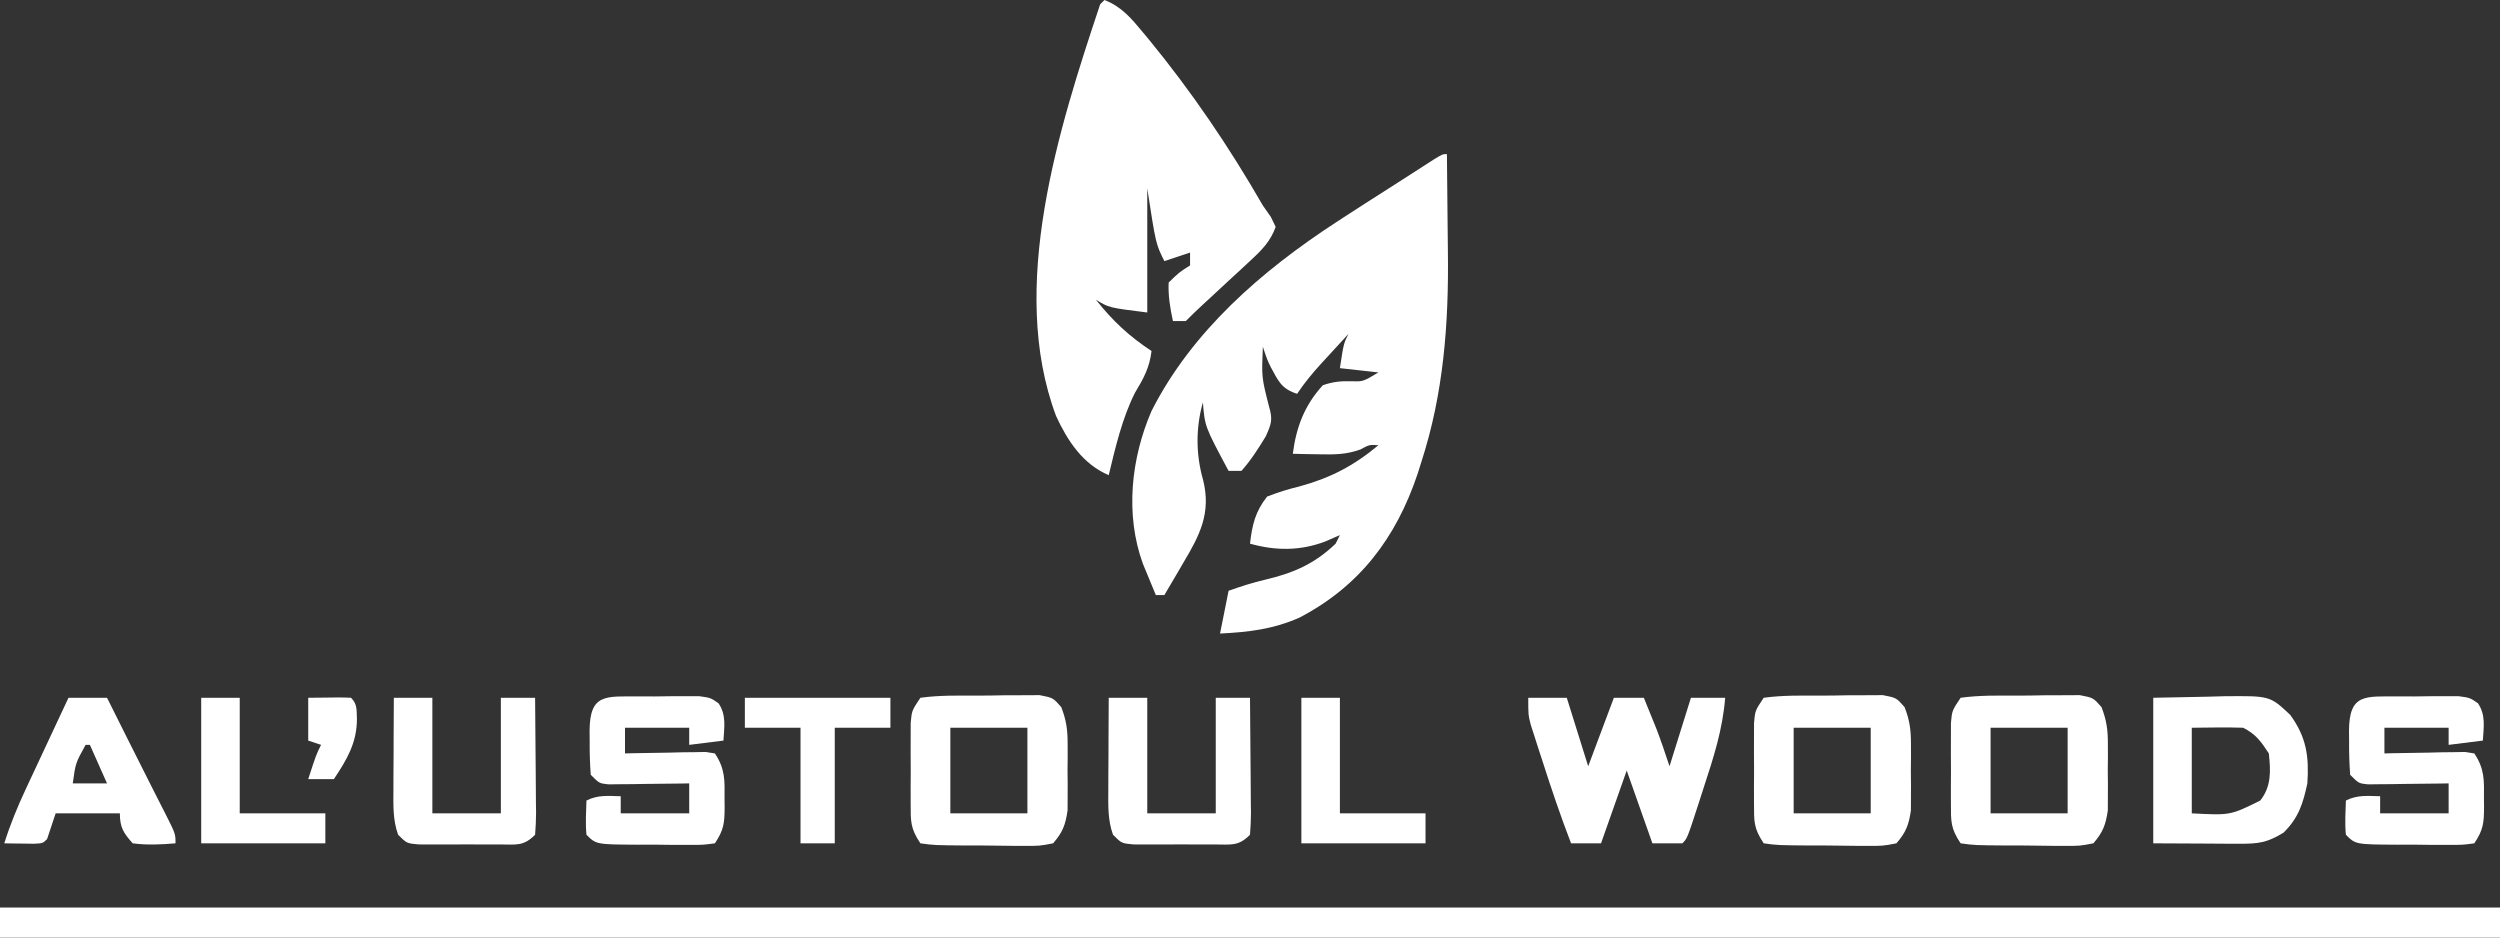 <?xml version="1.0" encoding="UTF-8"?>
<svg version="1.1" xmlns="http://www.w3.org/2000/svg" width="584" height="219">
<rect width="100%" height="100%" fill="#333333" stroke="none"/>
<path d="M0 0 C192.72 0 385.44 0 584 0 C584 2.31 584 4.62 584 7 C391.28 7 198.56 7 0 7 C0 4.69 0 2.38 0 0 Z " fill="#fff" transform="translate(0,212)"/>
<path d="M0 0 C0.075 5.634 0.129 11.267 0.165 16.901 C0.18 18.808 0.2 20.715 0.226 22.622 C0.453 39.457 -0.757 55.888 -6 72 C-6.286 72.909 -6.572 73.818 -6.867 74.754 C-11.89 89.678 -20.422 100.965 -34.48 108.293 C-40.628 111 -46.315 111.657 -53 112 C-52.34 108.7 -51.68 105.4 -51 102 C-48.167 101.005 -45.361 100.083 -42.434 99.41 C-35.851 97.863 -30.925 95.727 -26 91 C-25.67 90.34 -25.34 89.68 -25 89 C-26.134 89.495 -27.269 89.99 -28.438 90.5 C-34.309 92.711 -39.987 92.679 -46 91 C-45.488 86.594 -44.771 83.505 -42 80 C-39.417 78.997 -37.103 78.271 -34.438 77.625 C-27.241 75.662 -21.781 72.822 -16 68 C-18.098 67.863 -18.098 67.863 -20.199 68.992 C-23.559 70.201 -26.253 70.197 -29.812 70.125 C-30.974 70.107 -32.135 70.089 -33.332 70.07 C-34.212 70.047 -35.093 70.024 -36 70 C-35.194 63.748 -33.278 58.713 -29 54 C-26.569 53.146 -24.713 52.99 -22.148 53.062 C-19.575 53.139 -19.575 53.139 -16 51 C-18.97 50.67 -21.94 50.34 -25 50 C-24.125 44.25 -24.125 44.25 -23 42 C-24.627 43.769 -26.252 45.54 -27.875 47.312 C-28.335 47.812 -28.795 48.312 -29.27 48.826 C-31.386 51.142 -33.255 53.383 -35 56 C-38.702 54.766 -39.312 53.106 -41.133 49.789 C-42 48 -42 48 -43 45 C-43.297 52.117 -43.297 52.117 -41.562 58.938 C-40.651 61.979 -40.983 62.962 -42.32 65.941 C-44.077 68.819 -45.755 71.482 -48 74 C-48.99 74 -49.98 74 -51 74 C-56.556 63.626 -56.556 63.626 -57 58 C-58.709 63.961 -58.654 70.236 -56.938 76.188 C-55.054 83.847 -57.726 89.017 -61.562 95.438 C-61.987 96.169 -62.412 96.901 -62.85 97.654 C-63.89 99.442 -64.943 101.222 -66 103 C-66.66 103 -67.32 103 -68 103 C-68.651 101.44 -69.296 99.877 -69.938 98.312 C-70.297 97.442 -70.657 96.572 -71.027 95.676 C-75.21 84.17 -73.786 71.05 -69 60 C-59.559 41.362 -43.248 27.251 -26 16 C-25.418 15.62 -24.836 15.239 -24.236 14.847 C-20.732 12.565 -17.211 10.311 -13.681 8.07 C-12.019 7.012 -10.363 5.946 -8.707 4.879 C-7.212 3.918 -7.212 3.918 -5.688 2.938 C-4.804 2.369 -3.921 1.801 -3.012 1.215 C-1 0 -1 0 0 0 Z " fill="#fff" transform="translate(338,36)"/>
<path d="M0 0 C3.981 1.545 6.287 4.289 8.938 7.5 C9.409 8.066 9.881 8.632 10.367 9.215 C20.375 21.411 29.139 34.337 37 48 C37.616 48.88 38.232 49.761 38.867 50.668 C39.241 51.438 39.615 52.207 40 53 C38.778 56.383 36.766 58.409 34.156 60.82 C33.405 61.52 32.653 62.22 31.879 62.941 C30.701 64.022 30.701 64.022 29.5 65.125 C27.948 66.565 26.396 68.005 24.844 69.445 C24.155 70.08 23.466 70.714 22.756 71.368 C21.48 72.554 20.232 73.768 19 75 C18.01 75 17.02 75 16 75 C15.347 71.976 14.85 69.099 15 66 C17.438 63.625 17.438 63.625 20 62 C20 61.01 20 60.02 20 59 C18.02 59.66 16.04 60.32 14 61 C12 57 12 57 10 44 C10 53.57 10 63.14 10 73 C1 71.875 1 71.875 -2 70 C1.878 74.929 5.761 78.542 11 82 C10.528 85.897 9.125 88.45 7.117 91.77 C4.13 97.734 2.558 104.531 1 111 C-5.034 108.446 -8.623 102.986 -11.305 97.172 C-22.561 67.102 -10.673 29.987 -1 1 C-0.67 0.67 -0.34 0.34 0 0 Z " fill="#fff" transform="translate(258,0)"/>
<path d="M0 0 C2.97 0 5.94 0 9 0 C10.65 5.28 12.3 10.56 14 16 C15.98 10.72 17.96 5.44 20 0 C22.31 0 24.62 0 27 0 C27.627 1.541 28.252 3.083 28.875 4.625 C29.223 5.484 29.571 6.342 29.93 7.227 C31.045 10.117 32.02 13.061 33 16 C34.65 10.72 36.3 5.44 38 0 C40.64 0 43.28 0 46 0 C45.424 7.348 43.295 13.959 41 20.938 C40.631 22.085 40.263 23.233 39.883 24.416 C37.145 32.855 37.145 32.855 36 34 C33.69 34 31.38 34 29 34 C27.02 28.39 25.04 22.78 23 17 C21.02 22.61 19.04 28.22 17 34 C14.69 34 12.38 34 10 34 C7.554 27.648 5.388 21.232 3.312 14.75 C2.992 13.77 2.672 12.791 2.342 11.781 C1.888 10.366 1.888 10.366 1.426 8.922 C1.152 8.072 0.877 7.222 0.595 6.347 C0 4 0 4 0 0 Z " fill="#fff" transform="translate(357,163)"/>
<path d="M0 0 C4.387 -0.609 8.806 -0.515 13.231 -0.501 C15.427 -0.5 17.619 -0.542 19.814 -0.586 C21.208 -0.591 22.602 -0.594 23.996 -0.594 C25.266 -0.601 26.537 -0.608 27.845 -0.615 C31 0 31 0 32.913 2.189 C34.073 5.188 34.387 7.357 34.398 10.562 C34.404 12.129 34.404 12.129 34.41 13.727 C34.399 14.807 34.387 15.887 34.375 17 C34.387 18.08 34.398 19.16 34.41 20.273 C34.406 21.318 34.402 22.362 34.398 23.438 C34.395 24.385 34.392 25.332 34.388 26.309 C33.905 29.657 33.237 31.44 31 34 C27.845 34.615 27.845 34.615 23.996 34.594 C23.317 34.594 22.638 34.594 21.938 34.594 C20.505 34.589 19.072 34.571 17.639 34.542 C15.441 34.5 13.247 34.501 11.049 34.508 C3.234 34.449 3.234 34.449 0 34 C-2.366 30.451 -2.257 28.894 -2.266 24.688 C-2.268 23.447 -2.271 22.207 -2.273 20.93 C-2.266 19.633 -2.258 18.336 -2.25 17 C-2.258 15.703 -2.265 14.406 -2.273 13.07 C-2.271 11.83 -2.268 10.59 -2.266 9.312 C-2.263 8.174 -2.261 7.036 -2.259 5.863 C-2 3 -2 3 0 0 Z M7 7 C7 13.6 7 20.2 7 27 C12.94 27 18.88 27 25 27 C25 20.4 25 13.8 25 7 C19.06 7 13.12 7 7 7 Z " fill="#fff" transform="translate(458,163)"/>
<path d="M0 0 C4.387 -0.609 8.806 -0.515 13.231 -0.501 C15.427 -0.5 17.619 -0.542 19.814 -0.586 C21.208 -0.591 22.602 -0.594 23.996 -0.594 C25.266 -0.601 26.537 -0.608 27.845 -0.615 C31 0 31 0 32.913 2.189 C34.073 5.188 34.387 7.357 34.398 10.562 C34.404 12.129 34.404 12.129 34.41 13.727 C34.399 14.807 34.387 15.887 34.375 17 C34.387 18.08 34.398 19.16 34.41 20.273 C34.406 21.318 34.402 22.362 34.398 23.438 C34.395 24.385 34.392 25.332 34.388 26.309 C33.905 29.657 33.237 31.44 31 34 C27.845 34.615 27.845 34.615 23.996 34.594 C23.317 34.594 22.638 34.594 21.938 34.594 C20.505 34.589 19.072 34.571 17.639 34.542 C15.441 34.5 13.247 34.501 11.049 34.508 C3.234 34.449 3.234 34.449 0 34 C-2.366 30.451 -2.257 28.894 -2.266 24.688 C-2.268 23.447 -2.271 22.207 -2.273 20.93 C-2.266 19.633 -2.258 18.336 -2.25 17 C-2.258 15.703 -2.265 14.406 -2.273 13.07 C-2.271 11.83 -2.268 10.59 -2.266 9.312 C-2.263 8.174 -2.261 7.036 -2.259 5.863 C-2 3 -2 3 0 0 Z M7 7 C7 13.6 7 20.2 7 27 C12.94 27 18.88 27 25 27 C25 20.4 25 13.8 25 7 C19.06 7 13.12 7 7 7 Z " fill="#fff" transform="translate(412,163)"/>
<path d="M0 0 C4.387 -0.609 8.806 -0.515 13.231 -0.501 C15.427 -0.5 17.619 -0.542 19.814 -0.586 C21.208 -0.591 22.602 -0.594 23.996 -0.594 C25.266 -0.601 26.537 -0.608 27.845 -0.615 C31 0 31 0 32.913 2.189 C34.073 5.188 34.387 7.357 34.398 10.562 C34.404 12.129 34.404 12.129 34.41 13.727 C34.399 14.807 34.387 15.887 34.375 17 C34.387 18.08 34.398 19.16 34.41 20.273 C34.406 21.318 34.402 22.362 34.398 23.438 C34.395 24.385 34.392 25.332 34.388 26.309 C33.905 29.657 33.237 31.44 31 34 C27.845 34.615 27.845 34.615 23.996 34.594 C23.317 34.594 22.638 34.594 21.938 34.594 C20.505 34.589 19.072 34.571 17.639 34.542 C15.441 34.5 13.247 34.501 11.049 34.508 C3.234 34.449 3.234 34.449 0 34 C-2.366 30.451 -2.257 28.894 -2.266 24.688 C-2.268 23.447 -2.271 22.207 -2.273 20.93 C-2.266 19.633 -2.258 18.336 -2.25 17 C-2.258 15.703 -2.265 14.406 -2.273 13.07 C-2.271 11.83 -2.268 10.59 -2.266 9.312 C-2.263 8.174 -2.261 7.036 -2.259 5.863 C-2 3 -2 3 0 0 Z M7 7 C7 13.6 7 20.2 7 27 C12.94 27 18.88 27 25 27 C25 20.4 25 13.8 25 7 C19.06 7 13.12 7 7 7 Z " fill="#fff" transform="translate(215,163)"/>
<path d="M0 0 C4.166 -0.083 8.332 -0.165 12.625 -0.25 C13.928 -0.286 15.231 -0.323 16.573 -0.36 C27.252 -0.463 27.252 -0.463 32 4 C35.775 9.207 36.418 13.627 36 20 C34.99 24.708 33.927 28.095 30.438 31.5 C26.625 33.846 24.609 34.119 20.117 34.098 C19.066 34.095 18.016 34.093 16.933 34.09 C15.594 34.081 14.255 34.072 12.875 34.062 C8.626 34.042 4.378 34.021 0 34 C0 22.78 0 11.56 0 0 Z M9 7 C9 13.6 9 20.2 9 27 C18.016 27.472 18.016 27.472 25 24 C27.63 20.653 27.433 17.118 27 13 C25.204 10.247 23.947 8.474 21 7 C18.959 6.929 16.917 6.916 14.875 6.938 C12.936 6.958 10.998 6.979 9 7 Z " fill="#fff" transform="translate(503,163)"/>
<path d="M0 0 C1.21 0.003 2.42 0.006 3.666 0.01 C5.475 -0.014 5.475 -0.014 7.32 -0.039 C9.052 -0.04 9.052 -0.04 10.818 -0.041 C11.879 -0.044 12.94 -0.047 14.033 -0.05 C16.729 0.322 16.729 0.322 18.586 1.615 C20.433 4.375 19.91 7.108 19.729 10.322 C17.089 10.652 14.449 10.982 11.729 11.322 C11.729 10.002 11.729 8.682 11.729 7.322 C6.779 7.322 1.829 7.322 -3.271 7.322 C-3.271 9.302 -3.271 11.282 -3.271 13.322 C-2.333 13.299 -2.333 13.299 -1.375 13.275 C1.451 13.212 4.277 13.173 7.104 13.135 C8.581 13.097 8.581 13.097 10.088 13.059 C11.499 13.044 11.499 13.044 12.939 13.029 C13.809 13.014 14.678 12.998 15.574 12.982 C16.285 13.094 16.996 13.206 17.729 13.322 C20.144 16.946 20.026 19.638 19.979 23.822 C19.99 24.837 19.99 24.837 20.002 25.873 C19.987 29.571 19.831 31.168 17.729 34.322 C14.963 34.695 14.963 34.695 11.479 34.686 C10.231 34.685 8.983 34.684 7.697 34.684 C5.733 34.659 5.733 34.659 3.729 34.635 C2.419 34.638 1.109 34.641 -0.24 34.645 C-10.005 34.589 -10.005 34.589 -12.271 32.322 C-12.541 29.634 -12.359 27.031 -12.271 24.322 C-9.563 22.968 -7.262 23.257 -4.271 23.322 C-4.271 24.642 -4.271 25.962 -4.271 27.322 C1.009 27.322 6.289 27.322 11.729 27.322 C11.729 25.012 11.729 22.702 11.729 20.322 C11.103 20.333 10.477 20.343 9.833 20.354 C7.006 20.395 4.18 20.422 1.354 20.447 C0.369 20.464 -0.616 20.481 -1.631 20.498 C-2.572 20.504 -3.513 20.511 -4.482 20.518 C-5.786 20.533 -5.786 20.533 -7.117 20.549 C-9.271 20.322 -9.271 20.322 -11.271 18.322 C-11.47 15.613 -11.55 13.029 -11.521 10.322 C-11.533 9.216 -11.533 9.216 -11.545 8.088 C-11.513 -0.793 -7.687 0.047 0 0 Z " fill="#fff" transform="translate(560.271,162.678)"/>
<path d="M0 0 C1.21 0.003 2.42 0.006 3.666 0.01 C5.475 -0.014 5.475 -0.014 7.32 -0.039 C9.052 -0.04 9.052 -0.04 10.818 -0.041 C11.879 -0.044 12.94 -0.047 14.033 -0.05 C16.729 0.322 16.729 0.322 18.586 1.615 C20.433 4.375 19.91 7.108 19.729 10.322 C17.089 10.652 14.449 10.982 11.729 11.322 C11.729 10.002 11.729 8.682 11.729 7.322 C6.779 7.322 1.829 7.322 -3.271 7.322 C-3.271 9.302 -3.271 11.282 -3.271 13.322 C-2.333 13.299 -2.333 13.299 -1.375 13.275 C1.451 13.212 4.277 13.173 7.104 13.135 C8.581 13.097 8.581 13.097 10.088 13.059 C11.499 13.044 11.499 13.044 12.939 13.029 C13.809 13.014 14.678 12.998 15.574 12.982 C16.285 13.094 16.996 13.206 17.729 13.322 C20.144 16.946 20.026 19.638 19.979 23.822 C19.99 24.837 19.99 24.837 20.002 25.873 C19.987 29.571 19.831 31.168 17.729 34.322 C14.963 34.695 14.963 34.695 11.479 34.686 C10.231 34.685 8.983 34.684 7.697 34.684 C5.733 34.659 5.733 34.659 3.729 34.635 C2.419 34.638 1.109 34.641 -0.24 34.645 C-10.005 34.589 -10.005 34.589 -12.271 32.322 C-12.541 29.634 -12.359 27.031 -12.271 24.322 C-9.563 22.968 -7.262 23.257 -4.271 23.322 C-4.271 24.642 -4.271 25.962 -4.271 27.322 C1.009 27.322 6.289 27.322 11.729 27.322 C11.729 25.012 11.729 22.702 11.729 20.322 C11.103 20.333 10.477 20.343 9.833 20.354 C7.006 20.395 4.18 20.422 1.354 20.447 C0.369 20.464 -0.616 20.481 -1.631 20.498 C-2.572 20.504 -3.513 20.511 -4.482 20.518 C-5.786 20.533 -5.786 20.533 -7.117 20.549 C-9.271 20.322 -9.271 20.322 -11.271 18.322 C-11.47 15.613 -11.55 13.029 -11.521 10.322 C-11.533 9.216 -11.533 9.216 -11.545 8.088 C-11.513 -0.793 -7.687 0.047 0 0 Z " fill="#fff" transform="translate(149.271,162.678)"/>
<path d="M0 0 C2.97 0 5.94 0 9 0 C9 8.91 9 17.82 9 27 C14.28 27 19.56 27 25 27 C25 18.09 25 9.18 25 0 C27.64 0 30.28 0 33 0 C33.049 4.521 33.086 9.041 33.11 13.562 C33.12 15.1 33.134 16.639 33.151 18.177 C33.175 20.386 33.186 22.595 33.195 24.805 C33.206 25.494 33.216 26.184 33.227 26.895 C33.227 28.598 33.122 30.301 33 32 C30.241 34.759 28.608 34.258 24.75 34.266 C22.878 34.269 22.878 34.269 20.969 34.273 C19.004 34.262 19.004 34.262 17 34.25 C15.69 34.258 14.381 34.265 13.031 34.273 C11.783 34.271 10.536 34.268 9.25 34.266 C7.525 34.262 7.525 34.262 5.766 34.259 C3 34 3 34 1 32 C-0.247 28.54 -0.114 25.131 -0.098 21.484 C-0.094 20.234 -0.091 18.984 -0.088 17.695 C-0.08 16.393 -0.071 15.091 -0.062 13.75 C-0.058 12.433 -0.053 11.115 -0.049 9.758 C-0.037 6.505 -0.021 3.253 0 0 Z " fill="#fff" transform="translate(259,163)"/>
<path d="M0 0 C2.97 0 5.94 0 9 0 C9 8.91 9 17.82 9 27 C14.28 27 19.56 27 25 27 C25 18.09 25 9.18 25 0 C27.64 0 30.28 0 33 0 C33.049 4.521 33.086 9.041 33.11 13.562 C33.12 15.1 33.134 16.639 33.151 18.177 C33.175 20.386 33.186 22.595 33.195 24.805 C33.206 25.494 33.216 26.184 33.227 26.895 C33.227 28.598 33.122 30.301 33 32 C30.241 34.759 28.608 34.258 24.75 34.266 C22.878 34.269 22.878 34.269 20.969 34.273 C19.004 34.262 19.004 34.262 17 34.25 C15.69 34.258 14.381 34.265 13.031 34.273 C11.783 34.271 10.536 34.268 9.25 34.266 C7.525 34.262 7.525 34.262 5.766 34.259 C3 34 3 34 1 32 C-0.247 28.54 -0.114 25.131 -0.098 21.484 C-0.094 20.234 -0.091 18.984 -0.088 17.695 C-0.08 16.393 -0.071 15.091 -0.062 13.75 C-0.058 12.433 -0.053 11.115 -0.049 9.758 C-0.037 6.505 -0.021 3.253 0 0 Z " fill="#fff" transform="translate(92,163)"/>
<path d="M0 0 C2.97 0 5.94 0 9 0 C9.727 1.454 9.727 1.454 10.469 2.938 C10.789 3.578 11.109 4.219 11.439 4.878 C12.152 6.304 12.864 7.73 13.576 9.157 C15.476 12.962 17.385 16.763 19.312 20.555 C19.679 21.279 20.046 22.004 20.424 22.75 C21.133 24.15 21.845 25.549 22.561 26.945 C25 31.775 25 31.775 25 34 C21.621 34.285 18.368 34.45 15 34 C12.818 31.561 12 30.268 12 27 C7.05 27 2.1 27 -3 27 C-3.66 28.98 -4.32 30.96 -5 33 C-6 34 -6 34 -8.066 34.098 C-8.89 34.086 -9.714 34.074 -10.562 34.062 C-11.389 34.053 -12.215 34.044 -13.066 34.035 C-13.704 34.024 -14.343 34.012 -15 34 C-13.616 29.592 -11.918 25.473 -9.961 21.289 C-9.675 20.676 -9.39 20.063 -9.095 19.431 C-8.191 17.495 -7.283 15.56 -6.375 13.625 C-5.758 12.304 -5.14 10.982 -4.523 9.66 C-3.019 6.438 -1.511 3.219 0 0 Z M4 11 C1.641 15.264 1.641 15.264 1 20 C3.64 20 6.28 20 9 20 C7.68 17.03 6.36 14.06 5 11 C4.67 11 4.34 11 4 11 Z " fill="#fff" transform="translate(16,163)"/>
<path d="M0 0 C11.22 0 22.44 0 34 0 C34 2.31 34 4.62 34 7 C29.71 7 25.42 7 21 7 C21 15.91 21 24.82 21 34 C18.36 34 15.72 34 13 34 C13 25.09 13 16.18 13 7 C8.71 7 4.42 7 0 7 C0 4.69 0 2.38 0 0 Z " fill="#fff" transform="translate(174,163)"/>
<path d="M0 0 C2.97 0 5.94 0 9 0 C9 8.91 9 17.82 9 27 C15.6 27 22.2 27 29 27 C29 29.31 29 31.62 29 34 C19.43 34 9.86 34 0 34 C0 22.78 0 11.56 0 0 Z " fill="#fff" transform="translate(304,163)"/>
<path d="M0 0 C2.97 0 5.94 0 9 0 C9 8.91 9 17.82 9 27 C15.6 27 22.2 27 29 27 C29 29.31 29 31.62 29 34 C19.43 34 9.86 34 0 34 C0 22.78 0 11.56 0 0 Z " fill="#fff" transform="translate(47,163)"/>
<path d="M0 0 C7.715 -0.098 7.715 -0.098 10 0 C11.521 1.521 11.279 2.88 11.375 5 C11.357 10.582 9.017 14.442 6 19 C4.02 19 2.04 19 0 19 C1.875 13.25 1.875 13.25 3 11 C2.01 10.67 1.02 10.34 0 10 C0 6.7 0 3.4 0 0 Z " fill="#fff" transform="translate(72,163)"/>
</svg>
